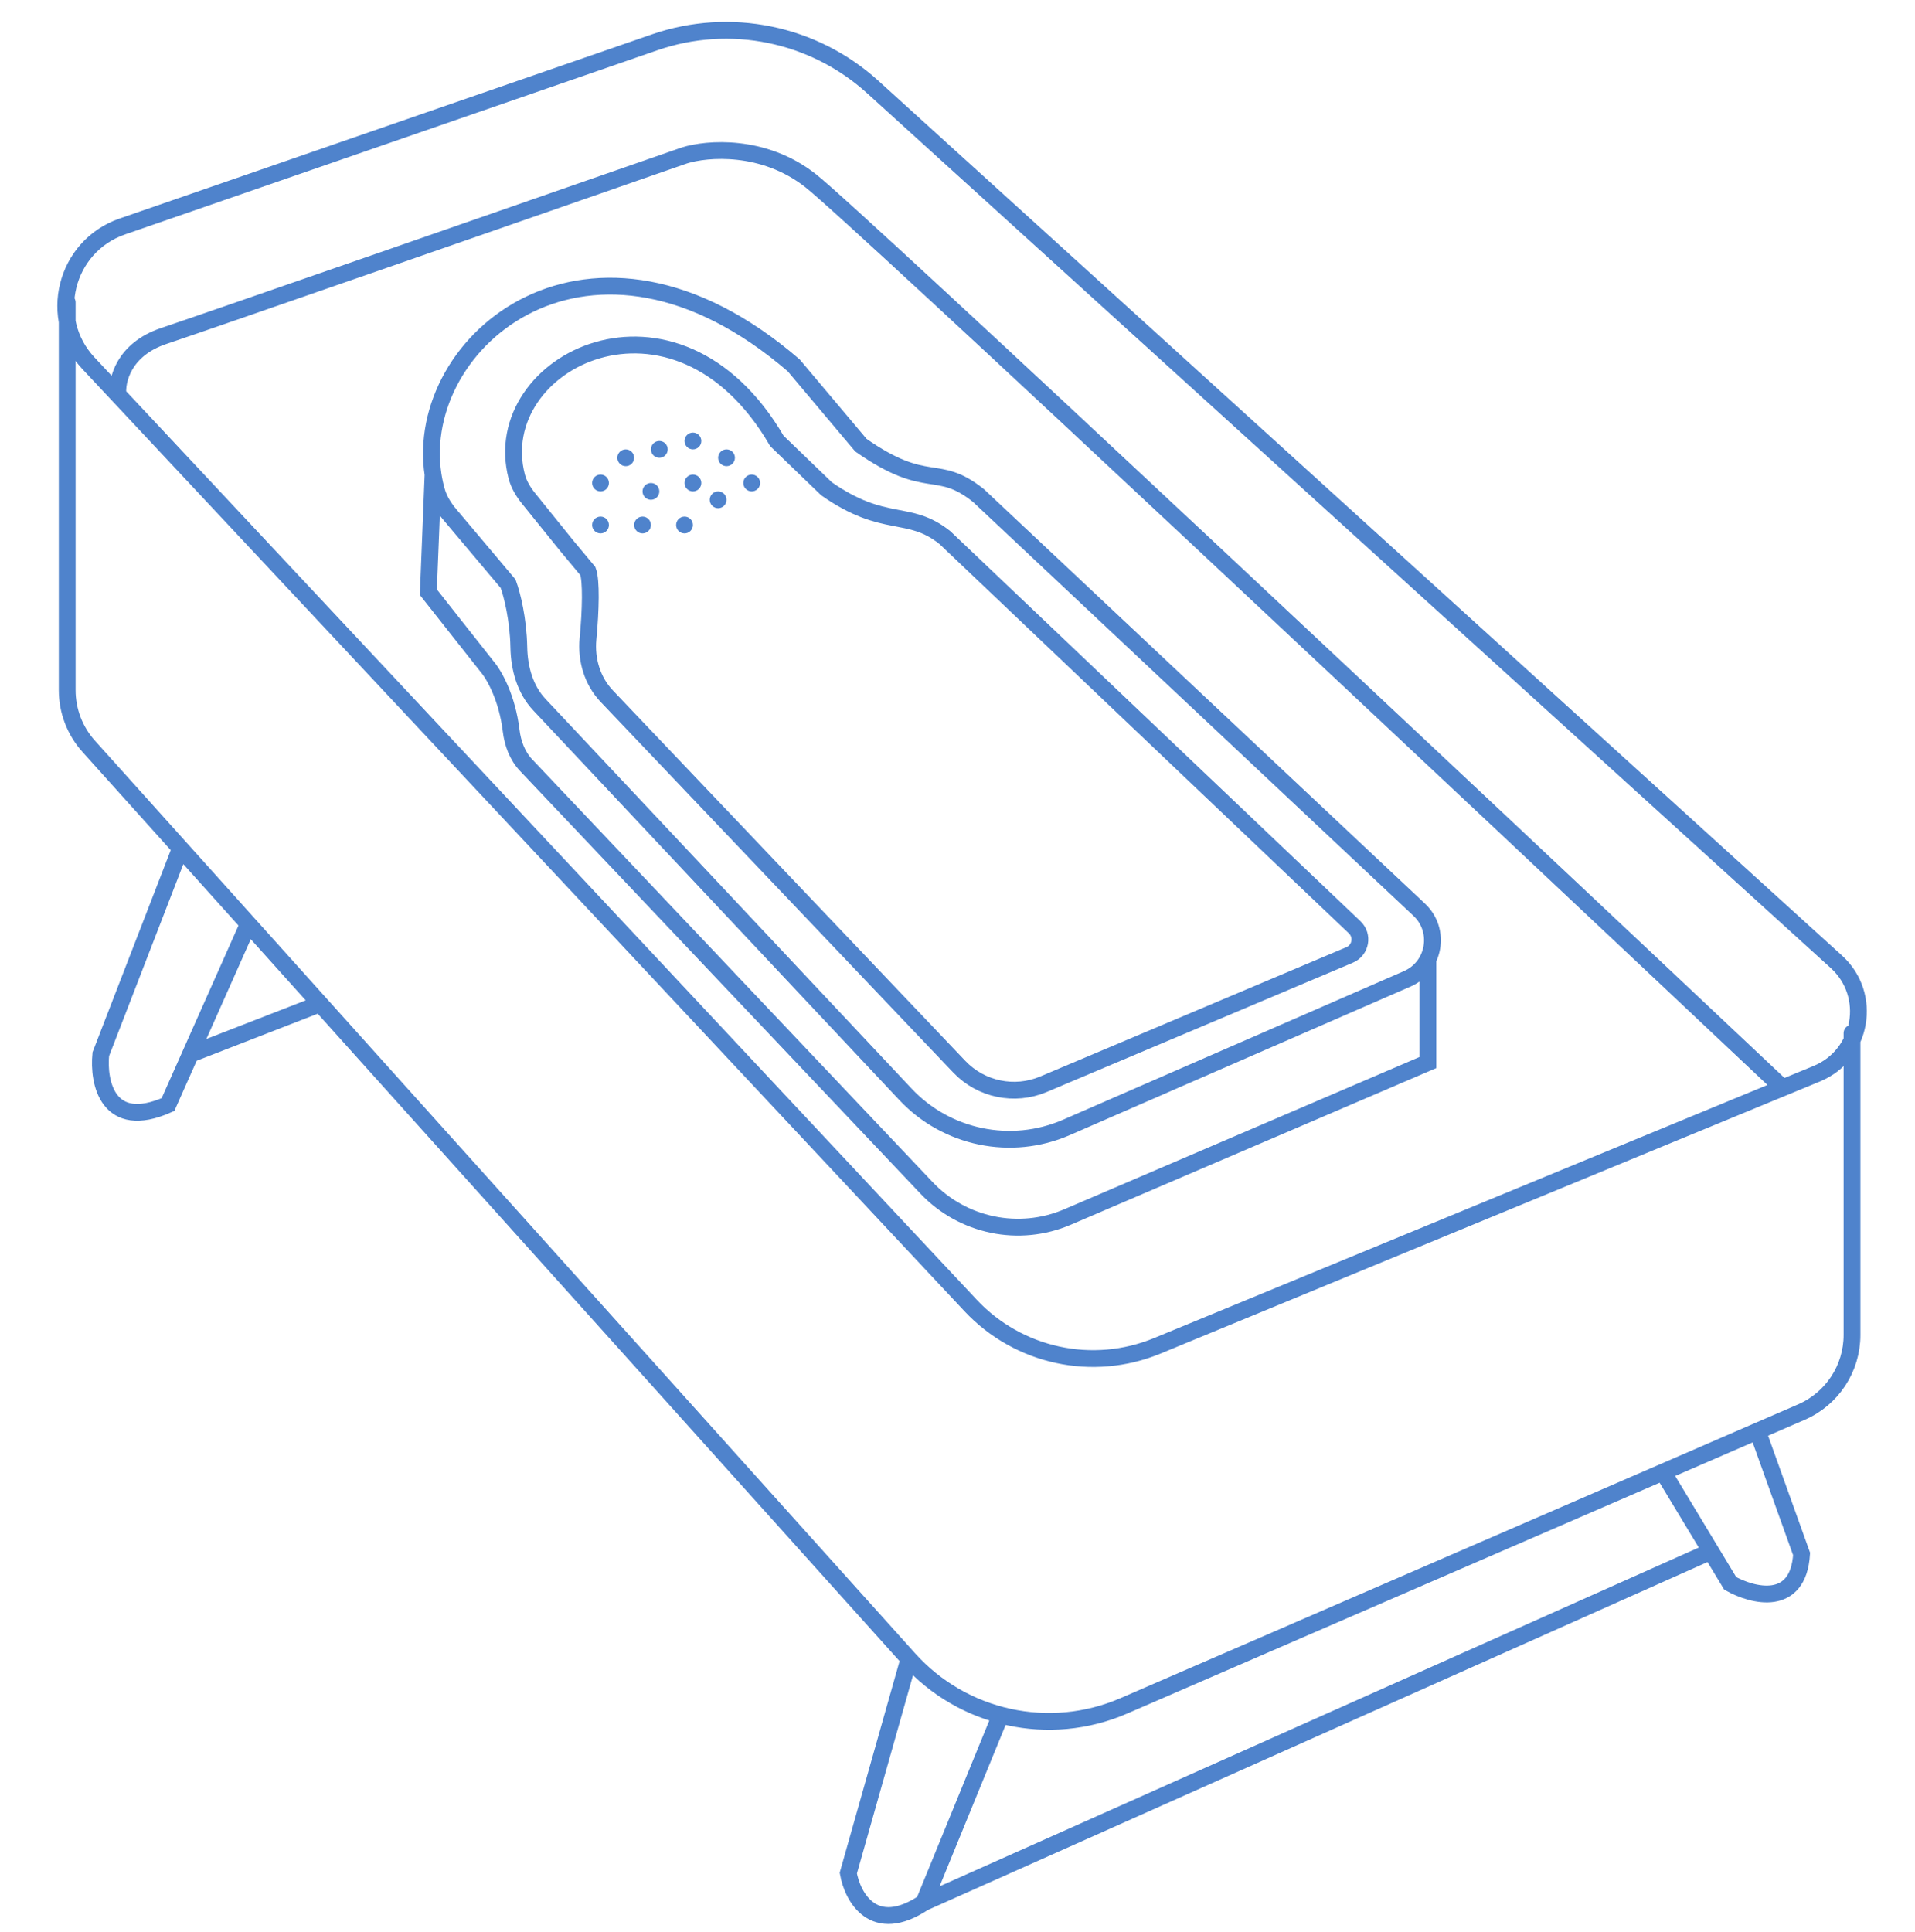 <svg xmlns="http://www.w3.org/2000/svg" fill="none" viewBox="0 0 228 230" height="230" width="228">
<path stroke-linecap="round" stroke-width="2" stroke="#4F83CC" d="M8 36V82.166C8 84.635 8.913 87.016 10.563 88.851L21.482 101M220.5 123V158.936C220.5 162.921 218.134 166.526 214.477 168.111L209.25 170.377M21.482 101L12 125.5C11.667 128.833 12.8 134.7 20 131.5L22.671 125.5M21.482 101L29.571 110M29.571 110L22.671 125.5M29.571 110L38.109 119.5M108.215 197.5L101 223C101.5 225.833 104 230.5 110 226.5M108.215 197.5L38.109 119.5M108.215 197.5C114.657 204.668 124.961 206.916 133.804 203.083L198 175.254M110 226.5L119 204.5M110 226.5L203 185M198 175.254L206 188.5C208.667 190 214.1 191.4 214.5 185L209.25 170.377M198 175.254L209.25 170.377M22.671 125.5L38.109 119.5M14.045 47L10.532 43.248C5.582 37.961 7.718 29.33 14.562 26.962L77.936 5.039C86.916 1.932 96.875 3.972 103.911 10.358L218.64 114.503C222.988 118.451 221.743 125.582 216.314 127.822L212.247 129.5M14.045 47L115.551 155.409C121.237 161.482 130.089 163.4 137.779 160.227L212.247 129.5M14.045 47C13.863 45.333 14.7 41.6 19.5 40C24.3 38.4 62.833 25 81.5 18.5C84.167 17.667 90.9 17.1 96.5 21.5C102.1 25.9 175.998 95.333 212.247 129.5M51.558 56.5C51.657 57.154 51.797 57.804 51.978 58.449C52.271 59.493 52.856 60.423 53.555 61.253L60.5 69.5C60.982 70.824 61.707 73.732 61.771 77.054C61.819 79.549 62.503 82.067 64.212 83.886L107.798 130.271C112.717 135.506 120.395 137.084 126.98 134.214L167.545 116.532C170.836 115.097 171.588 110.763 168.971 108.304L116.5 59C111.5 55 110.5 58.6 102.5 53L94.5 43.5C70.303 22.653 49.137 40.609 51.558 56.5ZM51.558 56.5L51 70.5L58 79.367C58.839 80.346 60.382 83.061 60.857 86.981C61.042 88.505 61.589 89.988 62.645 91.102L110.31 141.412C114.631 145.972 121.335 147.357 127.108 144.882L170 126.5V114.5"></path>
<path stroke-linecap="round" stroke-width="2" stroke="#4F83CC" d="M92.5 52.5C80.425 31.731 57.947 43.042 61.524 56.734C61.78 57.714 62.324 58.588 62.96 59.376L67.5 65L70 68C70.412 69.131 70.337 72.621 70.008 76.04C69.768 78.543 70.519 81.072 72.253 82.893L114.211 126.992C116.792 129.705 120.783 130.536 124.232 129.08L160.687 113.688C162.015 113.127 162.332 111.389 161.287 110.396L112.5 64C108.155 60.531 105.353 63.044 98.401 58.188L92.5 52.5Z"></path>
<path fill="#4F83CC" d="M72.5 62.5C72.5 63.052 72.052 63.5 71.5 63.5C70.948 63.5 70.5 63.052 70.5 62.5C70.5 61.948 70.948 61.5 71.5 61.5C72.052 61.5 72.5 61.948 72.5 62.5Z"></path>
<path fill="#4F83CC" d="M77.5 62.5C77.5 63.052 77.052 63.5 76.5 63.5C75.948 63.5 75.5 63.052 75.5 62.5C75.5 61.948 75.948 61.5 76.5 61.5C77.052 61.5 77.5 61.948 77.5 62.5Z"></path>
<path fill="#4F83CC" d="M72.5 57.5C72.5 58.052 72.052 58.5 71.5 58.5C70.948 58.5 70.5 58.052 70.5 57.5C70.5 56.948 70.948 56.5 71.5 56.5C72.052 56.5 72.5 56.948 72.5 57.5Z"></path>
<path fill="#4F83CC" d="M75.5 54.5C75.5 55.052 75.052 55.5 74.5 55.5C73.948 55.5 73.5 55.052 73.5 54.5C73.5 53.948 73.948 53.5 74.5 53.5C75.052 53.5 75.5 53.948 75.5 54.5Z"></path>
<path fill="#4F83CC" d="M78.5 58.5C78.5 59.052 78.052 59.5 77.5 59.5C76.948 59.5 76.5 59.052 76.5 58.5C76.5 57.948 76.948 57.5 77.5 57.5C78.052 57.5 78.5 57.948 78.5 58.5Z"></path>
<path fill="#4F83CC" d="M79.5 53.5C79.5 54.052 79.052 54.5 78.5 54.5C77.948 54.5 77.5 54.052 77.5 53.5C77.5 52.948 77.948 52.5 78.5 52.5C79.052 52.5 79.5 52.948 79.5 53.5Z"></path>
<path fill="#4F83CC" d="M83.5 52.5C83.5 53.052 83.052 53.5 82.5 53.5C81.948 53.5 81.5 53.052 81.5 52.5C81.5 51.948 81.948 51.5 82.5 51.5C83.052 51.5 83.5 51.948 83.5 52.5Z"></path>
<path fill="#4F83CC" d="M83.5 57.5C83.5 58.052 83.052 58.5 82.5 58.5C81.948 58.5 81.5 58.052 81.5 57.5C81.5 56.948 81.948 56.5 82.5 56.5C83.052 56.5 83.5 56.948 83.5 57.5Z"></path>
<path fill="#4F83CC" d="M82.5 62.5C82.5 63.052 82.052 63.5 81.5 63.5C80.948 63.5 80.5 63.052 80.5 62.5C80.5 61.948 80.948 61.5 81.5 61.5C82.052 61.5 82.5 61.948 82.5 62.5Z"></path>
<path fill="#4F83CC" d="M86.5 59.5C86.5 60.052 86.052 60.5 85.5 60.5C84.948 60.5 84.5 60.052 84.5 59.5C84.5 58.948 84.948 58.5 85.5 58.5C86.052 58.5 86.5 58.948 86.5 59.5Z"></path>
<path fill="#4F83CC" d="M90.5 57.5C90.5 58.052 90.052 58.5 89.5 58.5C88.948 58.5 88.5 58.052 88.5 57.5C88.5 56.948 88.948 56.5 89.5 56.5C90.052 56.5 90.5 56.948 90.5 57.5Z"></path>
<path fill="#4F83CC" d="M87.5 54.5C87.5 55.052 87.052 55.5 86.5 55.5C85.948 55.5 85.5 55.052 85.5 54.5C85.5 53.948 85.948 53.5 86.5 53.5C87.052 53.5 87.5 53.948 87.5 54.5Z"></path>
</svg>

